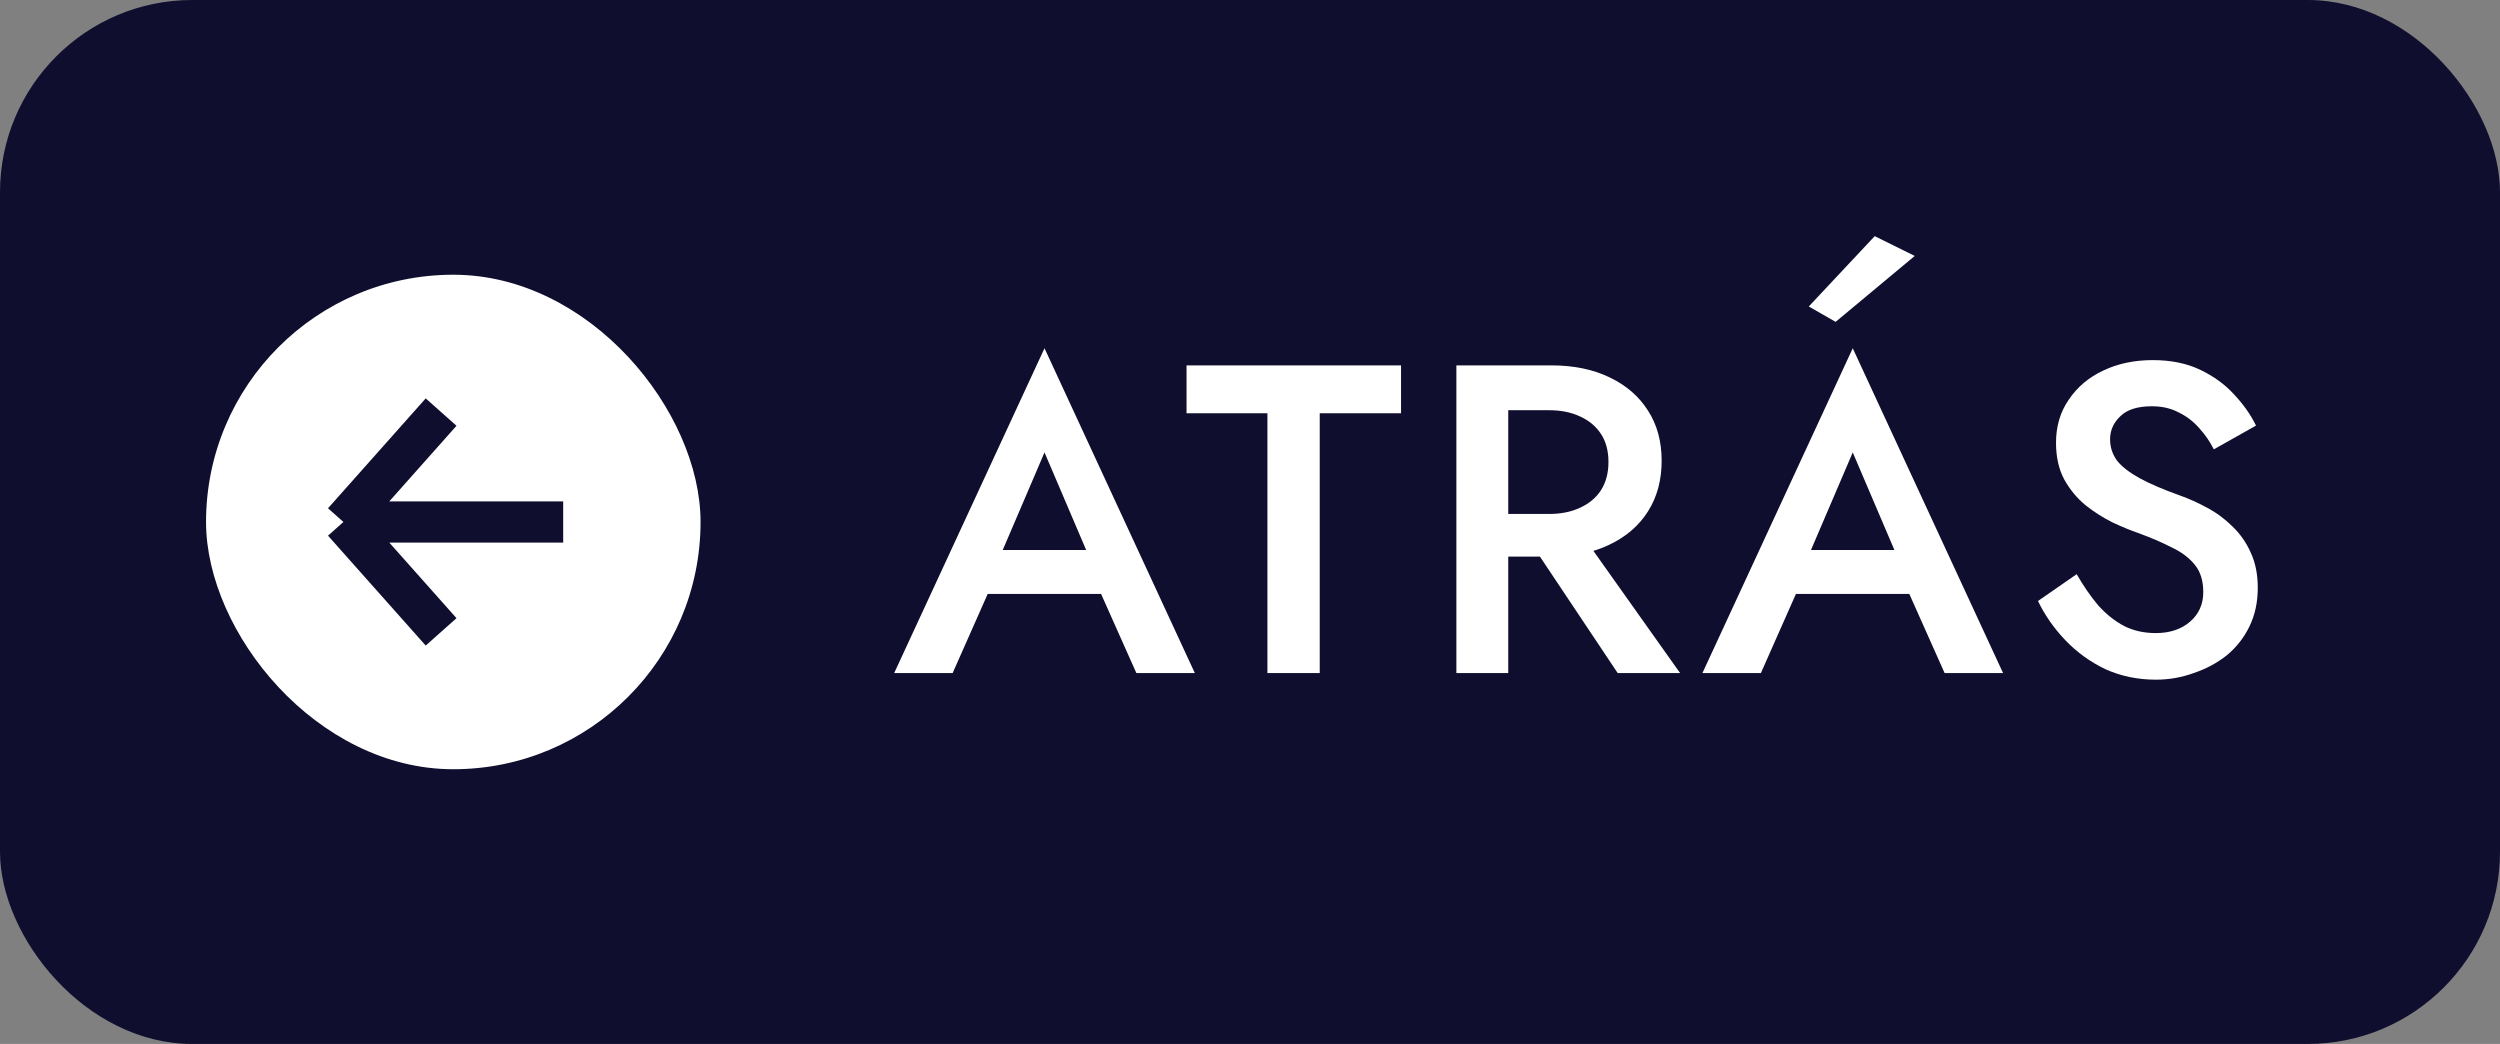 <?xml version="1.0" encoding="UTF-8"?> <svg xmlns="http://www.w3.org/2000/svg" width="91" height="38" viewBox="0 0 91 38" fill="none"><rect x="0" y="0" width="91" height="38" fill="#808080" stroke="none"/><rect width="91" height="38" rx="7" fill="#0F0E2F"></rect><rect x="7.5" y="10" width="18" height="18" rx="9" fill="white"></rect><path d="M20.5 19H12.5M12.5 19L16.056 15M12.5 19L16.056 23" stroke="#0F0E2F" stroke-width="1.5"></path><path d="M35.092 21.62L35.444 20.02H40.644L41.012 21.62H35.092ZM38.02 16.468L36.26 20.58L36.228 20.996L34.676 24.5H32.548L38.02 12.676L43.492 24.5H41.364L39.844 21.092L39.796 20.628L38.02 16.468ZM43.19 15.044V13.3H50.998V15.044H48.038V24.5H46.134V15.044H43.19ZM55.316 19.156H57.364L61.156 24.5H58.884L55.316 19.156ZM53.012 13.3H54.9V24.5H53.012V13.3ZM54.132 14.932V13.3H56.468C57.279 13.3 57.983 13.444 58.58 13.732C59.188 14.02 59.658 14.425 59.988 14.948C60.319 15.46 60.484 16.068 60.484 16.772C60.484 17.476 60.319 18.089 59.988 18.612C59.658 19.135 59.188 19.54 58.58 19.828C57.983 20.116 57.279 20.26 56.468 20.26H54.132V18.708H56.388C56.815 18.708 57.188 18.633 57.508 18.484C57.839 18.335 58.095 18.121 58.276 17.844C58.458 17.556 58.548 17.215 58.548 16.82C58.548 16.415 58.458 16.073 58.276 15.796C58.095 15.519 57.839 15.305 57.508 15.156C57.188 15.007 56.815 14.932 56.388 14.932H54.132ZM64.512 21.62L64.864 20.02H70.064L70.432 21.62H64.512ZM67.44 16.468L65.68 20.58L65.648 20.996L64.096 24.5H61.968L67.44 12.676L72.912 24.5H70.784L69.264 21.092L69.216 20.628L67.44 16.468ZM69.696 9.316L66.816 11.716L65.84 11.156L68.24 8.596L69.696 9.316ZM75.591 20.9C75.836 21.327 76.097 21.705 76.375 22.036C76.663 22.356 76.978 22.607 77.319 22.788C77.66 22.959 78.044 23.044 78.471 23.044C78.983 23.044 79.399 22.905 79.719 22.628C80.039 22.351 80.199 21.993 80.199 21.556C80.199 21.14 80.097 20.809 79.895 20.564C79.692 20.308 79.409 20.095 79.047 19.924C78.695 19.743 78.284 19.567 77.815 19.396C77.537 19.3 77.228 19.172 76.887 19.012C76.546 18.841 76.22 18.633 75.911 18.388C75.602 18.132 75.346 17.823 75.143 17.46C74.94 17.087 74.839 16.639 74.839 16.116C74.839 15.519 74.993 14.996 75.303 14.548C75.612 14.089 76.028 13.737 76.551 13.492C77.084 13.236 77.687 13.108 78.359 13.108C79.02 13.108 79.596 13.225 80.087 13.46C80.578 13.695 80.988 13.993 81.319 14.356C81.66 14.719 81.927 15.097 82.119 15.492L80.583 16.356C80.444 16.079 80.268 15.823 80.055 15.588C79.841 15.343 79.591 15.151 79.303 15.012C79.025 14.863 78.7 14.788 78.327 14.788C77.804 14.788 77.42 14.911 77.175 15.156C76.93 15.391 76.807 15.668 76.807 15.988C76.807 16.276 76.892 16.537 77.063 16.772C77.244 16.996 77.522 17.209 77.895 17.412C78.268 17.615 78.754 17.823 79.351 18.036C79.681 18.153 80.012 18.303 80.343 18.484C80.684 18.665 80.993 18.895 81.271 19.172C81.548 19.439 81.767 19.753 81.927 20.116C82.097 20.479 82.183 20.905 82.183 21.396C82.183 21.919 82.082 22.388 81.879 22.804C81.676 23.22 81.399 23.572 81.047 23.86C80.695 24.137 80.295 24.351 79.847 24.5C79.409 24.66 78.951 24.74 78.471 24.74C77.809 24.74 77.196 24.612 76.631 24.356C76.076 24.089 75.591 23.737 75.175 23.3C74.759 22.863 74.428 22.388 74.183 21.876L75.591 20.9Z" fill="white"></path></svg> 